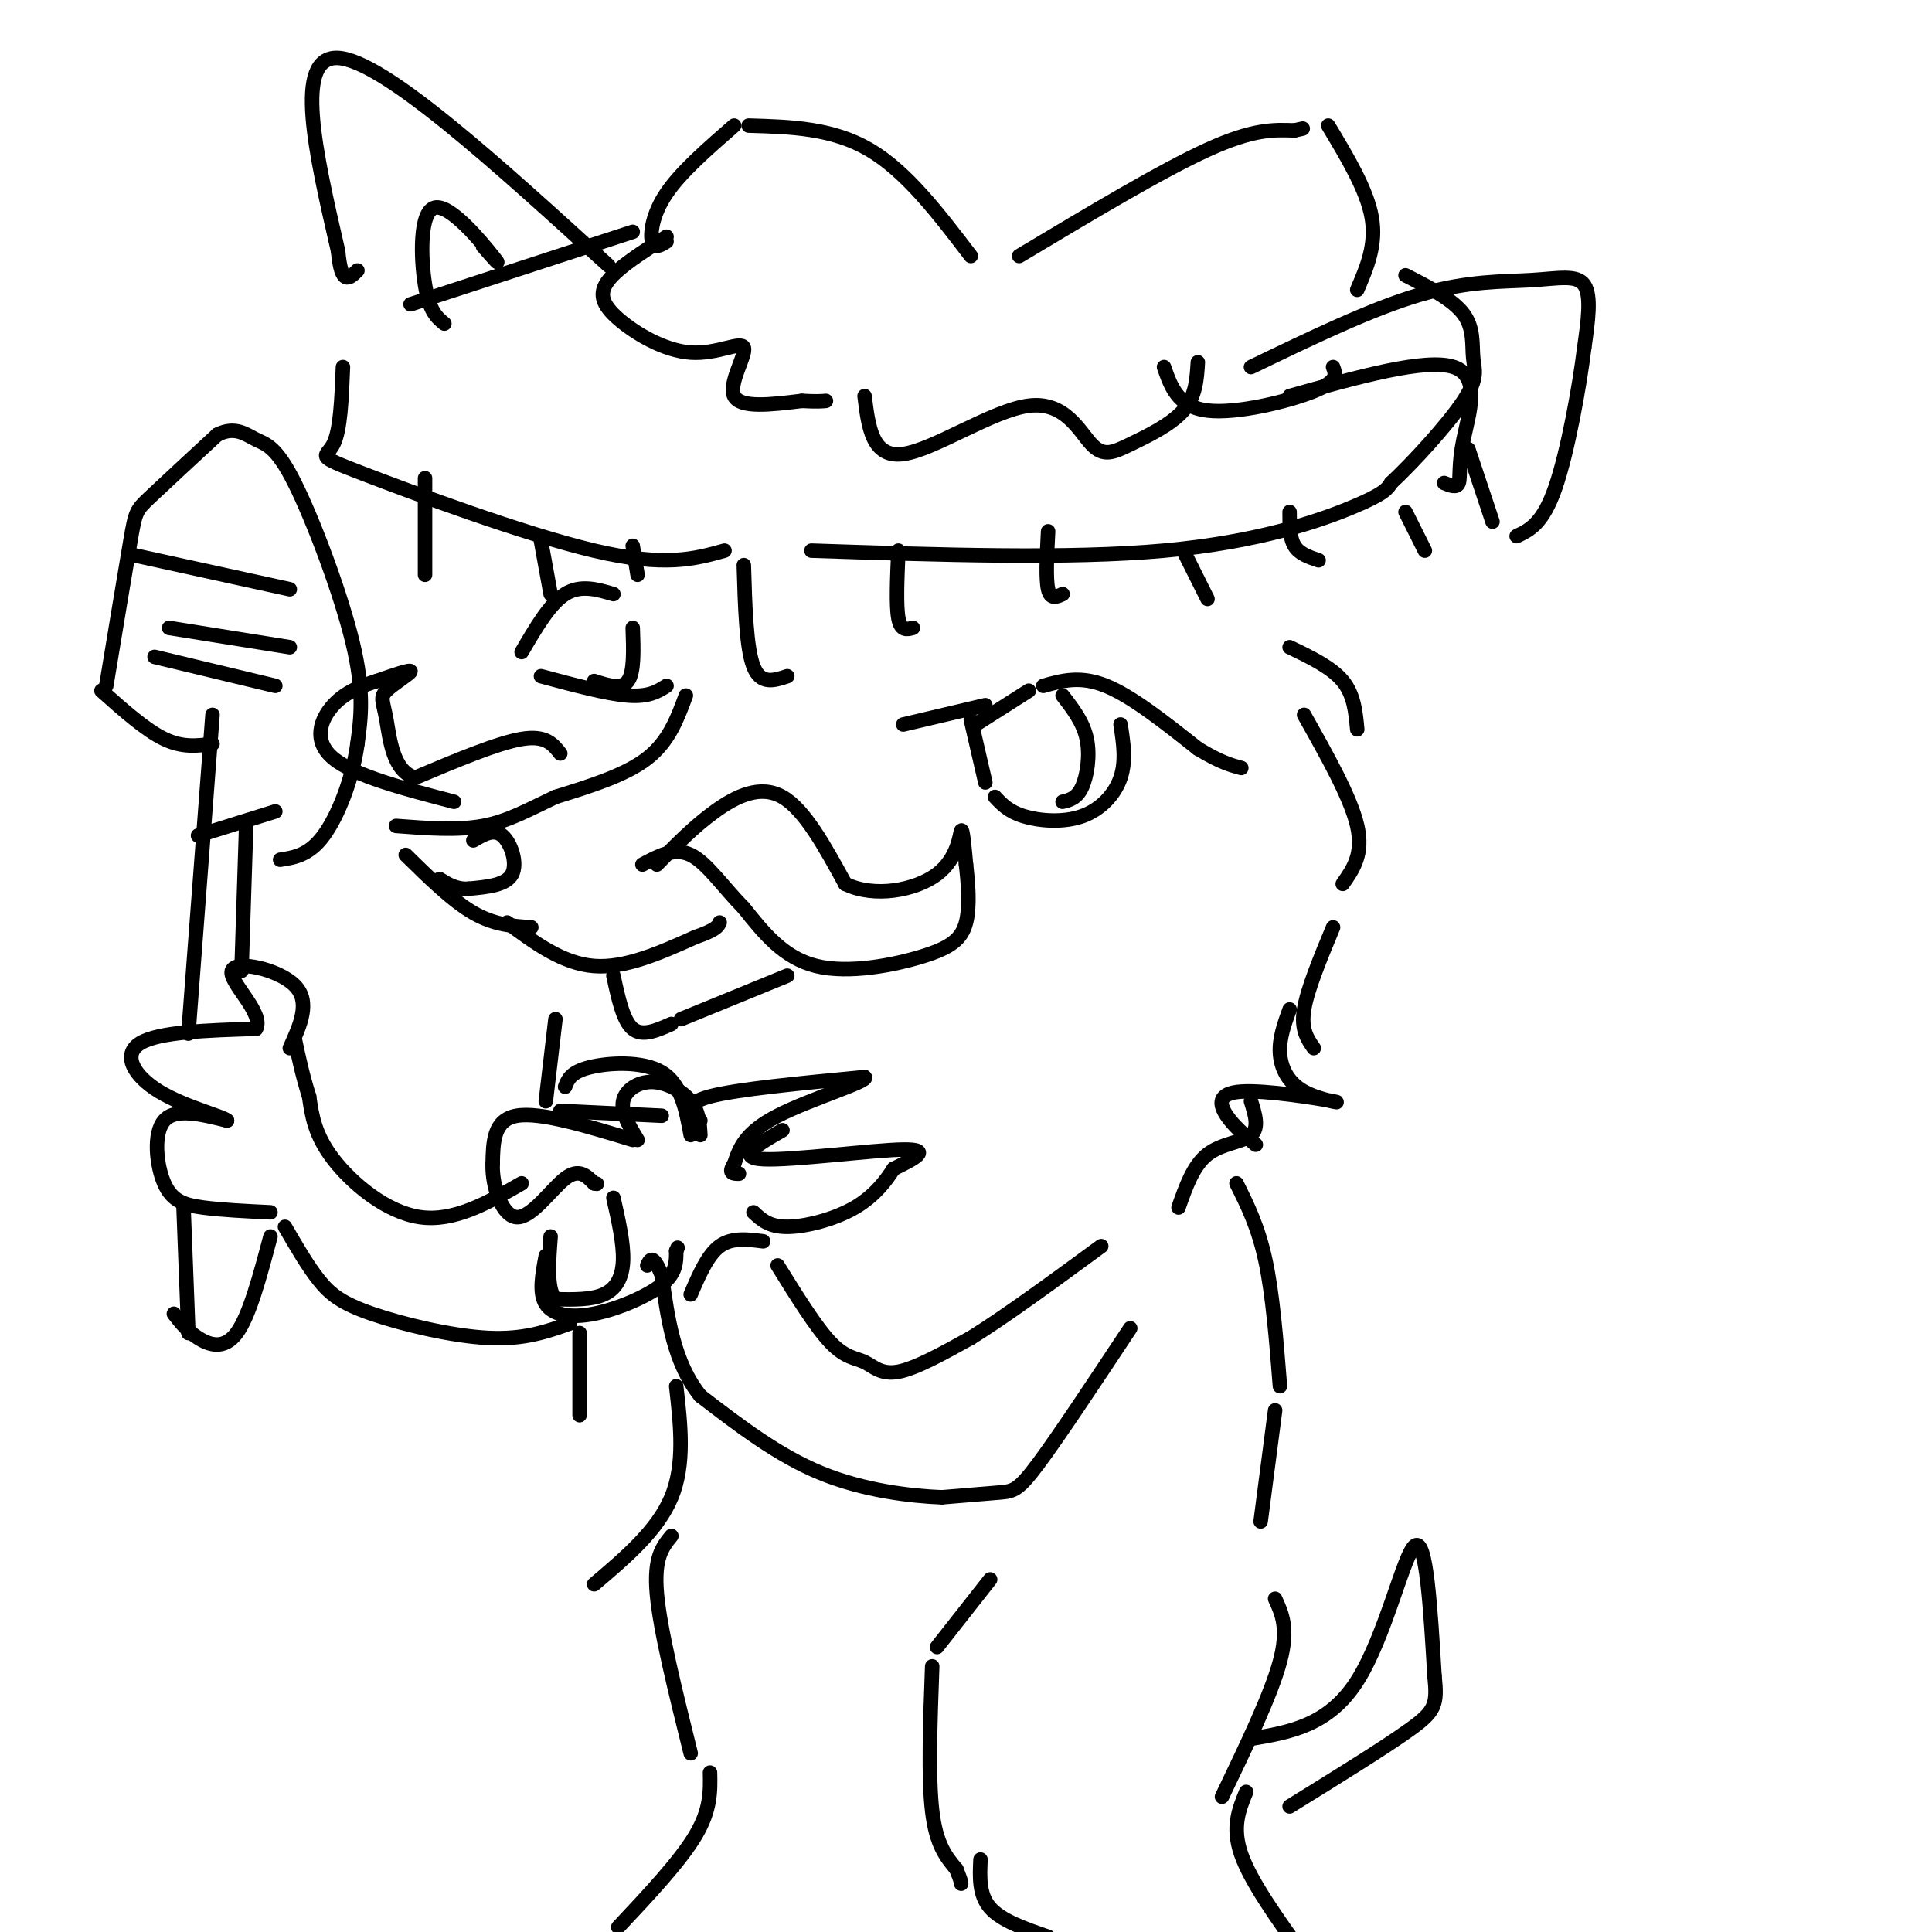 <svg viewBox='0 0 400 400' version='1.1' xmlns='http://www.w3.org/2000/svg' xmlns:xlink='http://www.w3.org/1999/xlink'><g fill='none' stroke='rgb(0,0,0)' stroke-width='3' stroke-linecap='round' stroke-linejoin='round'><path d='M138,50c-1.289,0.800 -2.578,1.600 -3,0c-0.422,-1.600 0.022,-5.600 3,-10c2.978,-4.400 8.489,-9.200 14,-14'/><path d='M155,26c8.667,0.250 17.333,0.500 25,5c7.667,4.500 14.333,13.250 21,22'/><path d='M211,53c14.750,-8.833 29.500,-17.667 39,-22c9.500,-4.333 13.750,-4.167 18,-4'/><path d='M268,27c3.000,-0.667 1.500,-0.333 0,0'/><path d='M275,26c4.000,6.667 8.000,13.333 9,19c1.000,5.667 -1.000,10.333 -3,15'/><path d='M131,48c0.000,0.000 -46.000,15.000 -46,15'/><path d='M71,76c-0.256,6.560 -0.512,13.119 -2,16c-1.488,2.881 -4.208,2.083 6,6c10.208,3.917 33.345,12.548 48,16c14.655,3.452 20.827,1.726 27,0'/><path d='M168,114c26.667,0.889 53.333,1.778 73,0c19.667,-1.778 32.333,-6.222 39,-9c6.667,-2.778 7.333,-3.889 8,-5'/><path d='M288,100c4.520,-4.196 11.820,-12.187 15,-17c3.180,-4.813 2.241,-6.450 2,-9c-0.241,-2.550 0.217,-6.014 -2,-9c-2.217,-2.986 -7.108,-5.493 -12,-8'/><path d='M88,99c0.000,0.000 0.000,20.000 0,20'/><path d='M112,112c0.000,0.000 2.000,11.000 2,11'/><path d='M154,117c0.250,8.583 0.500,17.167 2,21c1.500,3.833 4.250,2.917 7,2'/><path d='M186,114c-0.250,5.667 -0.500,11.333 0,14c0.500,2.667 1.750,2.333 3,2'/><path d='M217,110c-0.250,4.917 -0.500,9.833 0,12c0.500,2.167 1.750,1.583 3,1'/><path d='M245,114c0.000,0.000 5.000,10.000 5,10'/><path d='M267,106c0.000,2.667 0.000,5.333 1,7c1.000,1.667 3.000,2.333 5,3'/><path d='M291,106c0.000,0.000 4.000,8.000 4,8'/><path d='M304,93c0.000,0.000 5.000,15.000 5,15'/><path d='M131,113c0.000,0.000 1.000,6.000 1,6'/><path d='M142,144c-1.750,4.750 -3.500,9.500 -8,13c-4.500,3.500 -11.750,5.750 -19,8'/><path d='M115,165c-5.489,2.578 -9.711,5.022 -15,6c-5.289,0.978 -11.644,0.489 -18,0'/><path d='M84,177c4.833,4.750 9.667,9.500 14,12c4.333,2.500 8.167,2.750 12,3'/><path d='M136,179c3.800,-3.911 7.600,-7.822 12,-11c4.400,-3.178 9.400,-5.622 14,-3c4.600,2.622 8.800,10.311 13,18'/><path d='M175,183c6.024,2.952 14.583,1.333 19,-2c4.417,-3.333 4.690,-8.381 5,-9c0.310,-0.619 0.655,3.190 1,7'/><path d='M200,179c0.397,3.447 0.890,8.563 0,12c-0.890,3.437 -3.163,5.195 -9,7c-5.837,1.805 -15.239,3.659 -22,2c-6.761,-1.659 -10.880,-6.829 -15,-12'/><path d='M154,188c-4.333,-4.400 -7.667,-9.400 -11,-11c-3.333,-1.600 -6.667,0.200 -10,2'/><path d='M116,156c-1.500,-1.917 -3.000,-3.833 -8,-3c-5.000,0.833 -13.500,4.417 -22,8'/><path d='M86,161c-4.660,-1.187 -5.311,-8.153 -6,-12c-0.689,-3.847 -1.416,-4.574 0,-6c1.416,-1.426 4.976,-3.550 5,-4c0.024,-0.450 -3.488,0.775 -7,2'/><path d='M78,141c-2.821,0.893 -6.375,2.125 -9,5c-2.625,2.875 -4.321,7.393 0,11c4.321,3.607 14.661,6.304 25,9'/><path d='M105,191c5.750,4.250 11.500,8.500 18,9c6.500,0.500 13.750,-2.750 21,-6'/><path d='M144,194c4.333,-1.500 4.667,-2.250 5,-3'/><path d='M127,202c1.000,4.667 2.000,9.333 4,11c2.000,1.667 5.000,0.333 8,-1'/><path d='M141,211c0.000,0.000 22.000,-9.000 22,-9'/><path d='M202,150c0.000,0.000 11.000,-7.000 11,-7'/><path d='M216,142c3.833,-1.083 7.667,-2.167 13,0c5.333,2.167 12.167,7.583 19,13'/><path d='M248,155c4.667,2.833 6.833,3.417 9,4'/><path d='M204,146c0.000,0.000 -17.000,4.000 -17,4'/><path d='M201,149c0.000,0.000 3.000,13.000 3,13'/><path d='M206,165c1.417,1.518 2.833,3.036 6,4c3.167,0.964 8.083,1.375 12,0c3.917,-1.375 6.833,-4.536 8,-8c1.167,-3.464 0.583,-7.232 0,-11'/><path d='M127,123c-3.417,-1.000 -6.833,-2.000 -10,0c-3.167,2.000 -6.083,7.000 -9,12'/><path d='M112,140c6.833,1.833 13.667,3.667 18,4c4.333,0.333 6.167,-0.833 8,-2'/><path d='M259,76c12.518,-6.048 25.036,-12.095 35,-15c9.964,-2.905 17.375,-2.667 23,-3c5.625,-0.333 9.464,-1.238 11,1c1.536,2.238 0.768,7.619 0,13'/><path d='M328,72c-0.978,8.022 -3.422,21.578 -6,29c-2.578,7.422 -5.289,8.711 -8,10'/><path d='M267,82c14.131,-3.964 28.262,-7.929 34,-6c5.738,1.929 3.083,9.750 2,15c-1.083,5.250 -0.595,7.929 -1,9c-0.405,1.071 -1.702,0.536 -3,0'/><path d='M126,55c-23.333,-21.250 -46.667,-42.500 -56,-43c-9.333,-0.500 -4.667,19.750 0,40'/><path d='M70,52c0.667,7.333 2.333,5.667 4,4'/><path d='M100,51c2.119,2.405 4.238,4.810 2,2c-2.238,-2.810 -8.833,-10.833 -12,-10c-3.167,0.833 -2.905,10.524 -2,16c0.905,5.476 2.452,6.738 4,8'/><path d='M267,134c4.333,2.083 8.667,4.167 11,7c2.333,2.833 2.667,6.417 3,10'/><path d='M270,148c4.833,8.583 9.667,17.167 11,23c1.333,5.833 -0.833,8.917 -3,12'/><path d='M276,192c-2.667,6.417 -5.333,12.833 -6,17c-0.667,4.167 0.667,6.083 2,8'/><path d='M259,228c0.867,2.756 1.733,5.511 0,7c-1.733,1.489 -6.067,1.711 -9,4c-2.933,2.289 -4.467,6.644 -6,11'/><path d='M256,245c2.250,4.500 4.500,9.000 6,16c1.500,7.000 2.250,16.500 3,26'/><path d='M234,275c-7.400,11.178 -14.800,22.356 -19,28c-4.200,5.644 -5.200,5.756 -8,6c-2.800,0.244 -7.400,0.622 -12,1'/><path d='M195,310c-6.311,-0.244 -16.089,-1.356 -25,-5c-8.911,-3.644 -16.956,-9.822 -25,-16'/><path d='M145,289c-5.500,-6.833 -6.750,-15.917 -8,-25'/><path d='M137,264c-1.833,-4.500 -2.417,-3.250 -3,-2'/><path d='M145,232c-1.833,-1.750 -3.667,-3.500 2,-5c5.667,-1.500 18.833,-2.750 32,-4'/><path d='M179,223c1.378,0.711 -11.178,4.489 -18,8c-6.822,3.511 -7.911,6.756 -9,10'/><path d='M152,241c-1.333,2.000 -0.167,2.000 1,2'/><path d='M162,234c-4.956,2.844 -9.911,5.689 -4,6c5.911,0.311 22.689,-1.911 29,-2c6.311,-0.089 2.156,1.956 -2,4'/><path d='M185,242c-1.369,2.155 -3.792,5.542 -8,8c-4.208,2.458 -10.202,3.988 -14,4c-3.798,0.012 -5.399,-1.494 -7,-3'/><path d='M145,235c-0.137,-2.435 -0.274,-4.869 -2,-7c-1.726,-2.131 -5.042,-3.958 -8,-4c-2.958,-0.042 -5.560,1.702 -6,4c-0.440,2.298 1.280,5.149 3,8'/><path d='M131,236c-9.583,-2.917 -19.167,-5.833 -24,-5c-4.833,0.833 -4.917,5.417 -5,10'/><path d='M102,241c-0.167,4.524 1.917,10.833 5,11c3.083,0.167 7.167,-5.810 10,-8c2.833,-2.190 4.417,-0.595 6,1'/><path d='M123,245c1.000,0.167 0.500,0.083 0,0'/><path d='M127,248c1.067,4.733 2.133,9.467 2,13c-0.133,3.533 -1.467,5.867 -4,7c-2.533,1.133 -6.267,1.067 -10,1'/><path d='M115,269c-1.833,-2.000 -1.417,-7.500 -1,-13'/><path d='M113,260c-0.732,3.863 -1.464,7.726 0,10c1.464,2.274 5.125,2.958 10,2c4.875,-0.958 10.964,-3.560 14,-6c3.036,-2.440 3.018,-4.720 3,-7'/><path d='M140,259c0.500,-1.167 0.250,-0.583 0,0'/><path d='M158,257c-3.250,-0.417 -6.500,-0.833 -9,1c-2.500,1.833 -4.250,5.917 -6,10'/><path d='M137,231c0.000,0.000 -21.000,-1.000 -21,-1'/><path d='M117,225c0.578,-1.511 1.156,-3.022 5,-4c3.844,-0.978 10.956,-1.422 15,1c4.044,2.422 5.022,7.711 6,13'/><path d='M161,262c3.976,6.411 7.952,12.821 11,16c3.048,3.179 5.167,3.125 7,4c1.833,0.875 3.381,2.679 7,2c3.619,-0.679 9.310,-3.839 15,-7'/><path d='M201,277c7.000,-4.333 17.000,-11.667 27,-19'/><path d='M264,292c0.000,0.000 -3.000,23.000 -3,23'/><path d='M115,211c0.000,0.000 -2.000,17.000 -2,17'/><path d='M120,276c0.000,0.000 0.000,17.000 0,17'/><path d='M140,287c0.917,8.083 1.833,16.167 -1,23c-2.833,6.833 -9.417,12.417 -16,18'/><path d='M205,327c0.000,0.000 -11.000,14.000 -11,14'/><path d='M193,345c-0.417,11.500 -0.833,23.000 0,30c0.833,7.000 2.917,9.500 5,12'/><path d='M198,387c1.000,2.500 1.000,2.750 1,3'/><path d='M264,331c1.417,3.083 2.833,6.167 1,13c-1.833,6.833 -6.917,17.417 -12,28'/><path d='M259,360c8.044,-1.356 16.089,-2.711 22,-12c5.911,-9.289 9.689,-26.511 12,-28c2.311,-1.489 3.156,12.756 4,27'/><path d='M297,347c0.622,5.933 0.178,7.267 -5,11c-5.178,3.733 -15.089,9.867 -25,16'/><path d='M139,318c-1.833,2.250 -3.667,4.500 -3,12c0.667,7.500 3.833,20.250 7,33'/><path d='M147,367c0.083,3.833 0.167,7.667 -3,13c-3.167,5.333 -9.583,12.167 -16,19'/><path d='M108,245c-6.978,4.000 -13.956,8.000 -21,7c-7.044,-1.000 -14.156,-7.000 -18,-12c-3.844,-5.000 -4.422,-9.000 -5,-13'/><path d='M64,227c-1.333,-4.167 -2.167,-8.083 -3,-12'/><path d='M59,254c2.327,4.024 4.655,8.048 7,11c2.345,2.952 4.708,4.833 11,7c6.292,2.167 16.512,4.619 24,5c7.488,0.381 12.244,-1.310 17,-3'/><path d='M56,251c-5.089,-0.244 -10.179,-0.488 -14,-1c-3.821,-0.512 -6.375,-1.292 -8,-5c-1.625,-3.708 -2.321,-10.345 0,-13c2.321,-2.655 7.661,-1.327 13,0'/><path d='M47,232c-0.631,-0.798 -8.708,-2.792 -14,-6c-5.292,-3.208 -7.798,-7.631 -4,-10c3.798,-2.369 13.899,-2.685 24,-3'/><path d='M53,213c1.798,-3.202 -5.708,-9.708 -5,-12c0.708,-2.292 9.631,-0.369 13,3c3.369,3.369 1.185,8.185 -1,13'/><path d='M39,214c0.000,0.000 5.000,-66.000 5,-66'/><path d='M38,250c0.000,0.000 1.000,26.000 1,26'/><path d='M56,256c-2.178,8.222 -4.356,16.444 -7,20c-2.644,3.556 -5.756,2.444 -8,1c-2.244,-1.444 -3.622,-3.222 -5,-5'/><path d='M50,201c0.000,0.000 1.000,-31.000 1,-31'/><path d='M44,154c-3.083,0.417 -6.167,0.833 -10,-1c-3.833,-1.833 -8.417,-5.917 -13,-10'/><path d='M22,142c1.978,-11.956 3.956,-23.911 5,-30c1.044,-6.089 1.156,-6.311 4,-9c2.844,-2.689 8.422,-7.844 14,-13'/><path d='M45,90c3.681,-1.871 5.884,-0.048 8,1c2.116,1.048 4.147,1.321 8,9c3.853,7.679 9.530,22.766 12,33c2.470,10.234 1.735,15.617 1,21'/><path d='M74,154c-1.000,7.267 -4.000,14.933 -7,19c-3.000,4.067 -6.000,4.533 -9,5'/><path d='M28,115c0.000,0.000 32.000,7.000 32,7'/><path d='M35,130c0.000,0.000 25.000,4.000 25,4'/><path d='M32,136c0.000,0.000 25.000,6.000 25,6'/><path d='M57,168c0.000,0.000 -16.000,5.000 -16,5'/><path d='M220,144c2.133,2.756 4.267,5.511 5,9c0.733,3.489 0.067,7.711 -1,10c-1.067,2.289 -2.533,2.644 -4,3'/><path d='M98,174c2.111,-1.244 4.222,-2.489 6,-1c1.778,1.489 3.222,5.711 2,8c-1.222,2.289 -5.111,2.644 -9,3'/><path d='M97,184c-2.500,0.167 -4.250,-0.917 -6,-2'/><path d='M131,130c0.167,4.583 0.333,9.167 -1,11c-1.333,1.833 -4.167,0.917 -7,0'/><path d='M267,209c-1.084,2.983 -2.168,5.966 -2,9c0.168,3.034 1.589,6.120 5,8c3.411,1.880 8.811,2.556 6,2c-2.811,-0.556 -13.834,-2.342 -19,-2c-5.166,0.342 -4.476,2.812 -3,5c1.476,2.188 3.738,4.094 6,6'/><path d='M138,49c-4.943,3.139 -9.885,6.279 -12,9c-2.115,2.721 -1.401,5.025 2,8c3.401,2.975 9.489,6.622 15,7c5.511,0.378 10.445,-2.514 11,-1c0.555,1.514 -3.270,7.432 -2,10c1.270,2.568 7.635,1.784 14,1'/><path d='M166,83c3.167,0.167 4.083,0.083 5,0'/><path d='M179,82c0.788,6.436 1.577,12.873 8,12c6.423,-0.873 18.481,-9.054 26,-10c7.519,-0.946 10.500,5.344 13,8c2.500,2.656 4.519,1.676 8,0c3.481,-1.676 8.423,-4.050 11,-7c2.577,-2.950 2.788,-6.475 3,-10'/><path d='M241,76c1.444,4.133 2.889,8.267 9,9c6.111,0.733 16.889,-1.933 22,-4c5.111,-2.067 4.556,-3.533 4,-5'/><path d='M203,385c-0.167,3.667 -0.333,7.333 2,10c2.333,2.667 7.167,4.333 12,6'/><path d='M258,371c-1.500,3.667 -3.000,7.333 -1,13c2.000,5.667 7.500,13.333 13,21'/></g>
</svg>